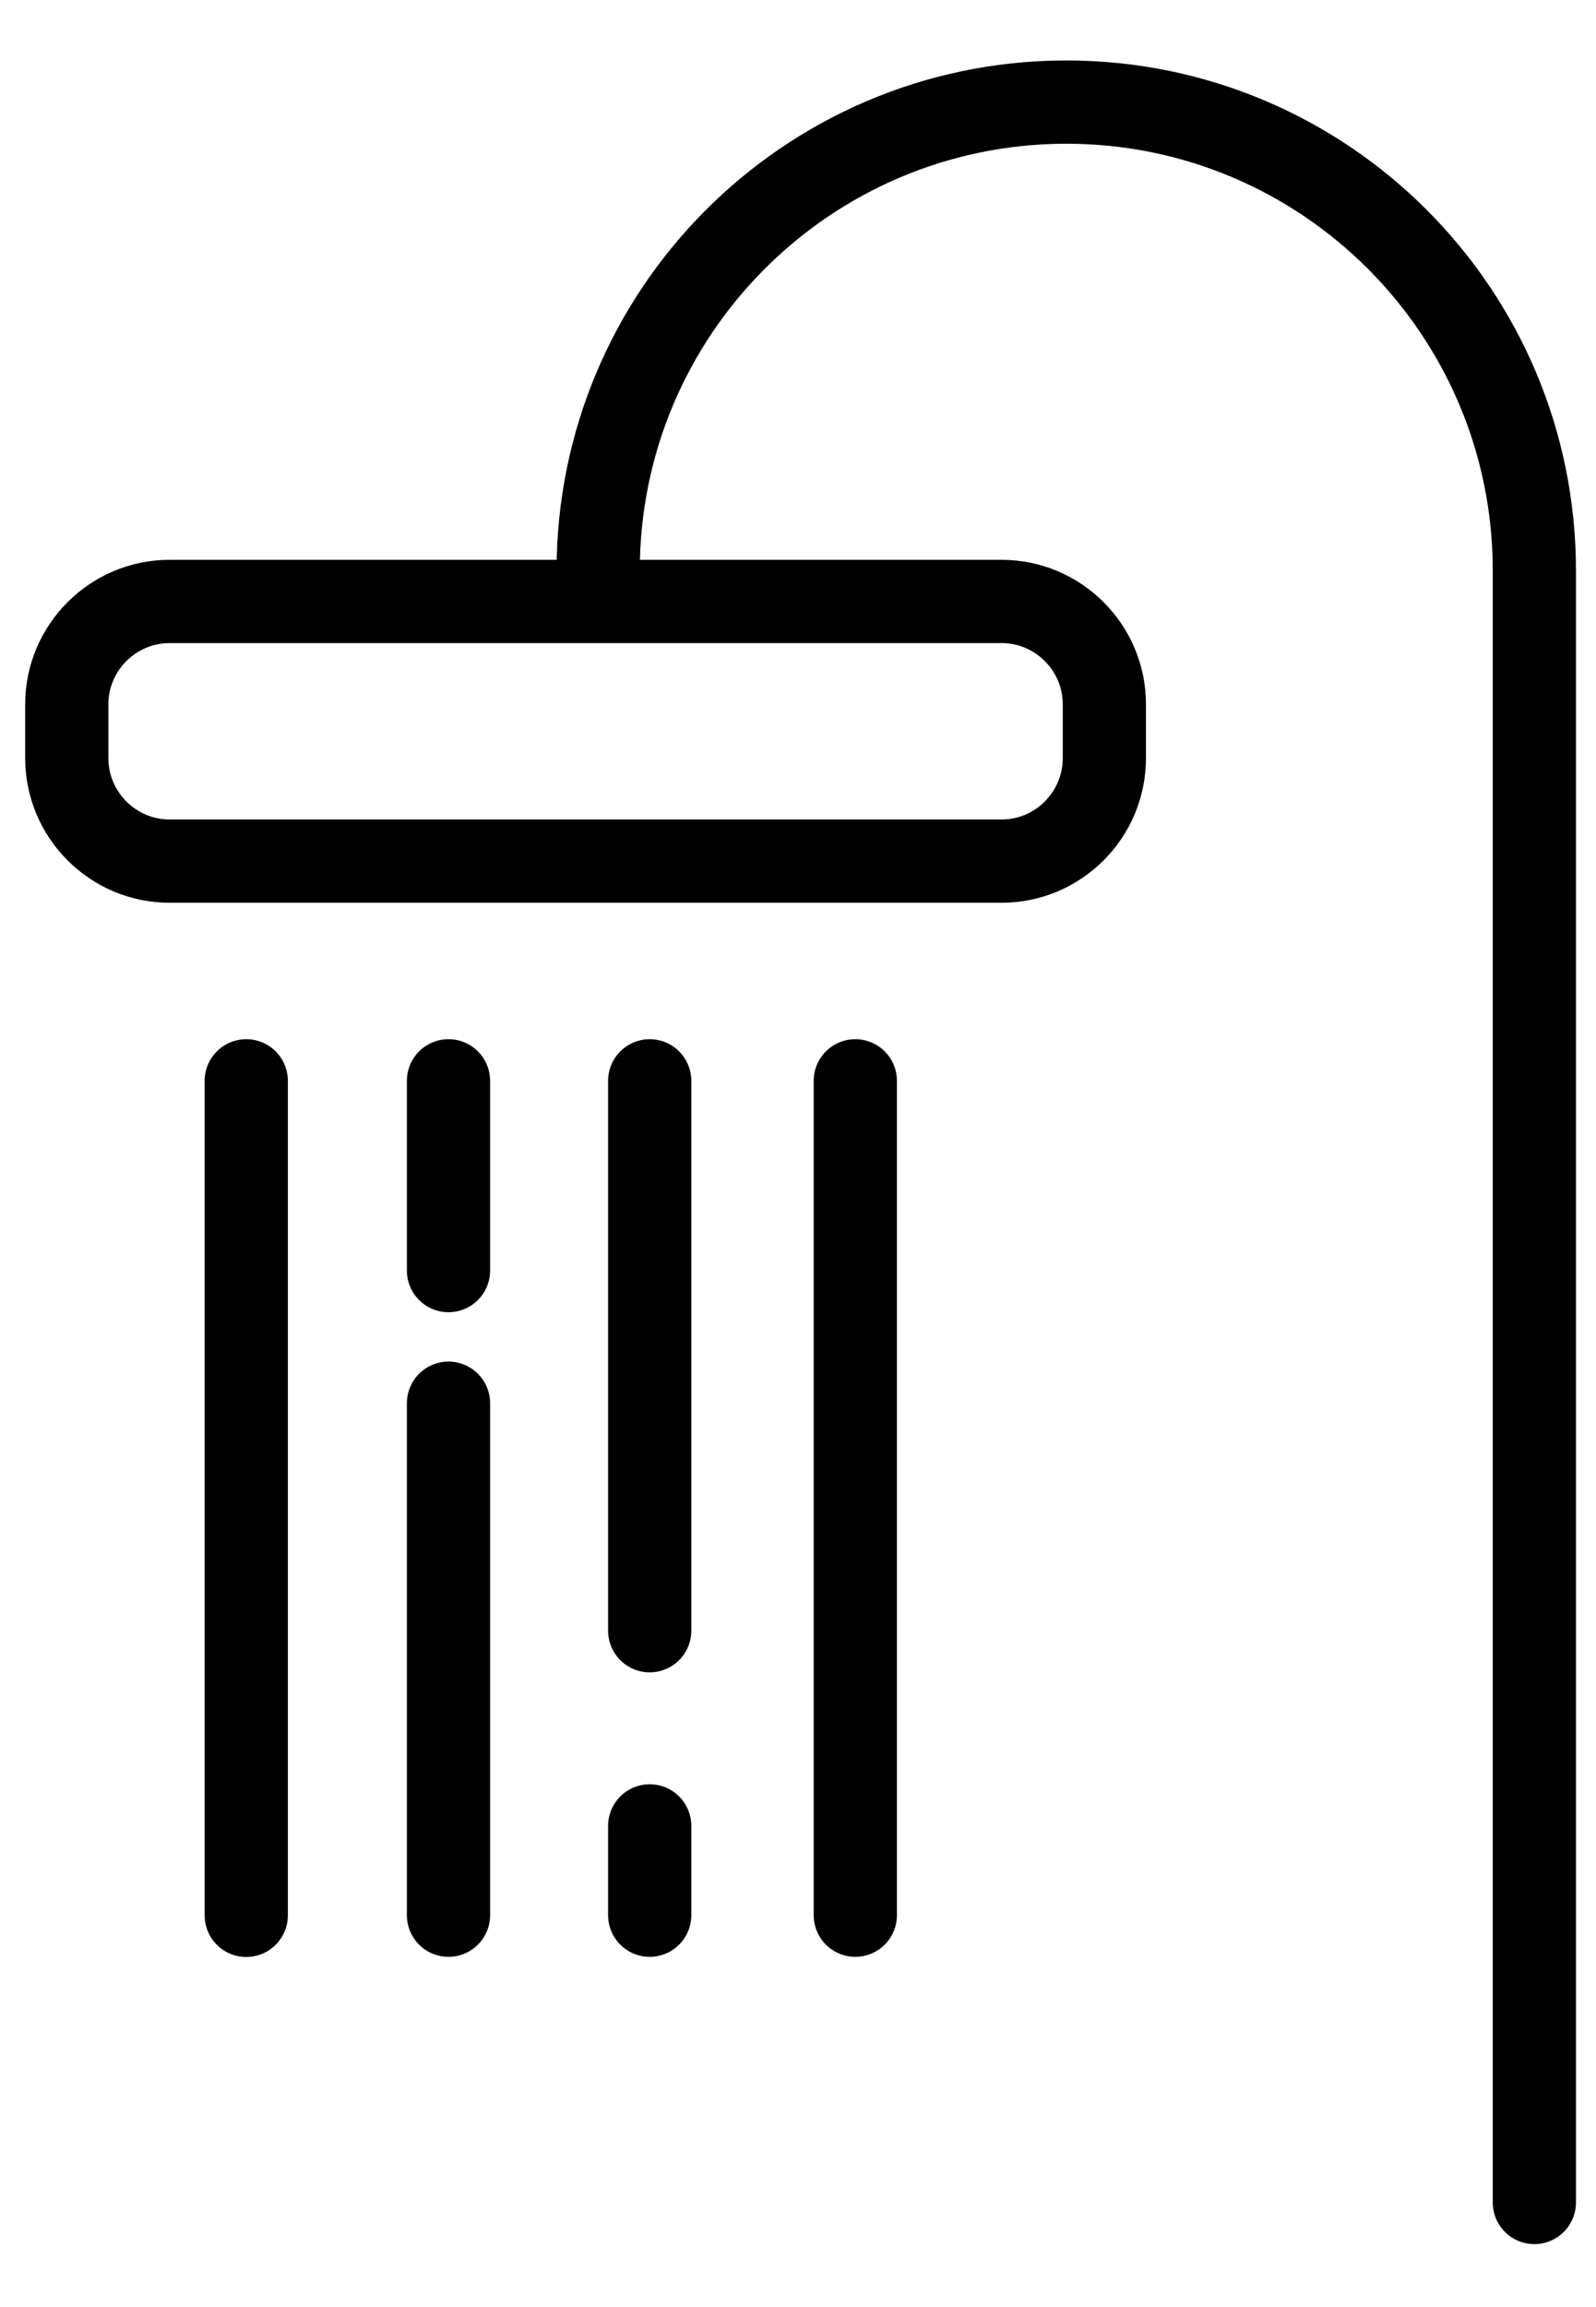 <?xml version="1.0" encoding="utf-8"?>
<!-- Generator: Adobe Illustrator 14.0.0, SVG Export Plug-In . SVG Version: 6.00 Build 43363)  -->
<!DOCTYPE svg PUBLIC "-//W3C//DTD SVG 1.0//EN" "http://www.w3.org/TR/2001/REC-SVG-20010904/DTD/svg10.dtd">
<svg version="1.0" id="Layer_1" xmlns:x="http://ns.adobe.com/Extensibility/1.0/" xmlns:i="http://ns.adobe.com/AdobeIllustrator/10.0/" xmlns:graph="http://ns.adobe.com/Graphs/1.0/"
	 xmlns="http://www.w3.org/2000/svg" xmlns:xlink="http://www.w3.org/1999/xlink" xmlns:a="http://ns.adobe.com/AdobeSVGViewerExtensions/3.0/"
	 x="0px" y="0px" width="18px" height="26px" viewBox="0 0 10.875 15.188" enable-background="new 0 0 10.875 15.188"
	 xml:space="preserve">
<g>
	<defs>
		<rect id="SVGID_1_" x="-11.294" y="-9.919" width="32.088" height="32.088"/>
	</defs>
	<clipPath id="SVGID_2_">
		<use xlink:href="#SVGID_1_"  overflow="visible"/>
	</clipPath>
</g>
<path fill="none" stroke="#000000" stroke-width="0.567" stroke-linecap="round" stroke-miterlimit="10" d="M5.828,12.78V7.099
	 M3.056,9.294v3.486 M3.056,7.099v0.91 M3.056,7.099v1.292 M4.427,7.099v3.744 M1.678,7.099v5.682 M4.427,12.172v0.608"/>
<g>
	<defs>
		<rect id="SVGID_3_" x="-11.294" y="-9.919" width="32.088" height="32.088"/>
	</defs>
	<clipPath id="SVGID_4_">
		<use xlink:href="#SVGID_3_"  overflow="visible"/>
	</clipPath>
	
		<path clip-path="url(#SVGID_4_)" fill="none" stroke="#000000" stroke-width="0.567" stroke-linecap="round" stroke-miterlimit="10" d="
		M7.525,4.902c0,0.386-0.314,0.701-0.7,0.701h-5.67c-0.385,0-0.7-0.315-0.7-0.701V4.535c0-0.385,0.315-0.7,0.7-0.7h5.67
		c0.386,0,0.7,0.315,0.7,0.7V4.902z M4.076,3.625c0-1.756,1.42-3.181,3.174-3.19h0.016c1.761,0,3.189,1.428,3.189,3.19v10.446v0.665
		"/>
</g>
</svg>
